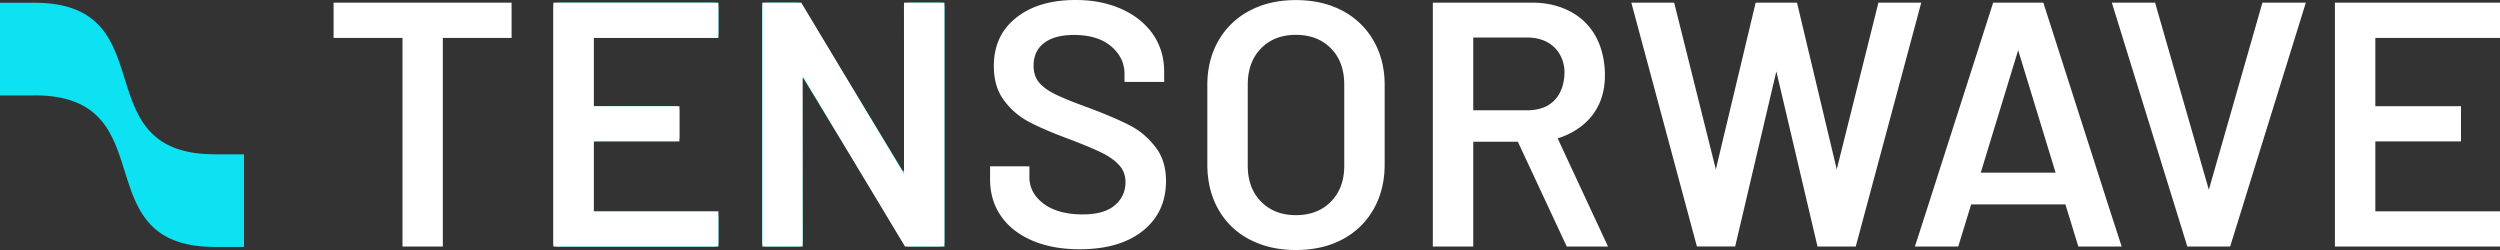 <svg xmlns="http://www.w3.org/2000/svg" width="200" height="20" fill="none"><rect width="100%" height="100%" fill="#333333" stroke="none"/><path fill="#0CE2F2" d="M19.52 12.344v7.41H17.2c-10.647 0-3.807-12.125-14.453-12.125v.007H0V.22h2.74c10.647 0 3.807 12.124 14.453 12.124h2.327ZM57.373 2.908a.327.327 0 0 1-.24.1H47.64c-.093 0-.14.046-.14.14v5.208c0 .093.047.14.14.14h6.38c.093 0 .173.034.24.1.067.067.1.14.1.234v2.12a.327.327 0 0 1-.1.24.327.327 0 0 1-.24.1h-6.38c-.093 0-.14.047-.14.14V16.8c0 .093.047.14.14.14h9.493c.094 0 .174.033.24.1.067.067.1.147.1.24v2.12a.313.313 0 0 1-.1.234.327.327 0 0 1-.24.1H44.6a.327.327 0 0 1-.24-.1.313.313 0 0 1-.1-.233V.554c0-.094.033-.174.1-.24a.327.327 0 0 1 .24-.1h12.533c.094 0 .174.033.24.1.067.066.1.146.1.24v2.12a.313.313 0 0 1-.1.234ZM72.413.313a.327.327 0 0 1 .24-.1h2.56c.094 0 .174.034.24.1.067.067.1.147.1.24v18.833a.313.313 0 0 1-.1.234.327.327 0 0 1-.24.1h-2.48c-.186 0-.313-.073-.386-.22l-8.02-13.151c-.04-.054-.074-.08-.114-.074-.04.007-.053.054-.053.127l.053 12.984a.313.313 0 0 1-.1.234.327.327 0 0 1-.24.1h-2.56a.328.328 0 0 1-.24-.1.313.313 0 0 1-.1-.234V.554c0-.094.034-.174.1-.24a.327.327 0 0 1 .24-.1h2.48c.187 0 .314.073.387.226l7.993 13.151c.034.054.074.08.114.067.04-.007.053-.047.053-.127L72.313.547a.389.389 0 0 1 .1-.234Z"/><path fill="#fff" d="M99.96 19.153a6.027 6.027 0 0 1-2.493-2.407c-.587-1.04-.88-2.241-.88-3.595V6.796c0-1.334.3-2.521.893-3.548A6.118 6.118 0 0 1 99.973.854c1.067-.567 2.3-.847 3.694-.847 1.406 0 2.646.28 3.72.847a6.162 6.162 0 0 1 2.493 2.394c.593 1.027.893 2.214.893 3.548v6.355c0 1.354-.3 2.554-.893 3.595a6.108 6.108 0 0 1-2.493 2.407c-1.067.567-2.307.847-3.72.847-1.394 0-2.627-.28-3.707-.847Zm6.52-3.028c.707-.727 1.06-1.68 1.06-2.867v-6.49c0-1.206-.353-2.173-1.06-2.893-.707-.72-1.64-1.087-2.813-1.087-1.154 0-2.08.36-2.787 1.087-.707.727-1.06 1.694-1.06 2.894v6.489c0 1.187.353 2.147 1.06 2.867.707.72 1.633 1.087 2.787 1.087 1.166 0 2.106-.36 2.813-1.087ZM47.5 3.034v5.462h6.853v2.814H47.5v5.596h9.973v2.814H44.267V.213h13.206v2.821H47.5ZM190.027 3.034v5.462h6.853v2.814h-6.853v5.596H200v2.814h-13.207V.213H200v2.821h-9.973ZM40.927.213v2.821h-5.5V19.72H32.2V3.034h-5.513V.214h14.24ZM124.613 11.07c1.334-.413 4.047-1.76 3.76-5.595-.286-3.821-3.106-5.262-5.753-5.262h-7.993V19.72h3.233v-8.383h3.567l3.913 8.383h3.3l-4.027-8.65Zm-6.753-8.069h4.313c2.114 0 2.987 1.487 2.987 2.774s-.6 3.048-2.987 3.048h-4.313V3ZM75.553.213V19.72H72.4L64.213 6.102V19.72h-3.226V.213H64.1l8.22 13.692V.213h3.233ZM93.28 14.478c0 1.674-.62 3.001-1.853 3.988-1.24.987-2.92 1.474-5.054 1.474-1.453 0-2.713-.234-3.793-.694-1.08-.466-1.907-1.113-2.493-1.954-.587-.84-.88-1.82-.88-2.954v-1.034h3.146v.867c0 .854.387 1.56 1.147 2.134.76.56 1.8.847 3.113.847 1.14 0 1.994-.24 2.56-.72.58-.487.867-1.107.867-1.867 0-.514-.16-.96-.48-1.32-.32-.36-.76-.694-1.347-.988-.593-.3-1.466-.666-2.64-1.113-1.313-.487-2.386-.94-3.2-1.367-.813-.42-1.5-1-2.046-1.741-.554-.734-.82-1.647-.82-2.748 0-1.633.593-2.92 1.786-3.868C82.48.473 84.067 0 86.053 0c1.394 0 2.62.247 3.694.734 1.06.48 1.893 1.153 2.493 2.014.593.86.893 1.86.893 2.994v.813H89.96V5.91c0-.867-.36-1.608-1.08-2.214-.713-.6-1.7-.9-2.96-.9-1.02 0-1.813.206-2.387.64-.56.42-.846 1.033-.846 1.807 0 .56.146 1.013.446 1.367.294.347.74.667 1.334.953.6.294 1.513.66 2.76 1.108 1.313.5 2.366.953 3.16 1.36.793.407 1.466.98 2.033 1.714.58.727.86 1.647.86 2.734ZM153.7.213l-5.24 19.507h-3.06l-3.293-14.011-3.294 14.01h-3.06L130.507.214h3.426l3.334 13.338L140.453.213h3.307l3.18 13.338L150.273.213h3.427ZM168.64 16.352l-.813-2.54-4.36-13.599h-4.014l-4.36 13.598-.813 2.541-1.087 3.368h3.467l1.033-3.368h7.54l1.034 3.368h3.466l-1.093-3.368Zm-10.18-2.54 2.993-9.797 2.994 9.796h-5.987ZM184.467.213l-6.054 19.507h-3.426L168.947.213h3.46l4.3 14.965L180.993.213h3.474Z"/></svg>